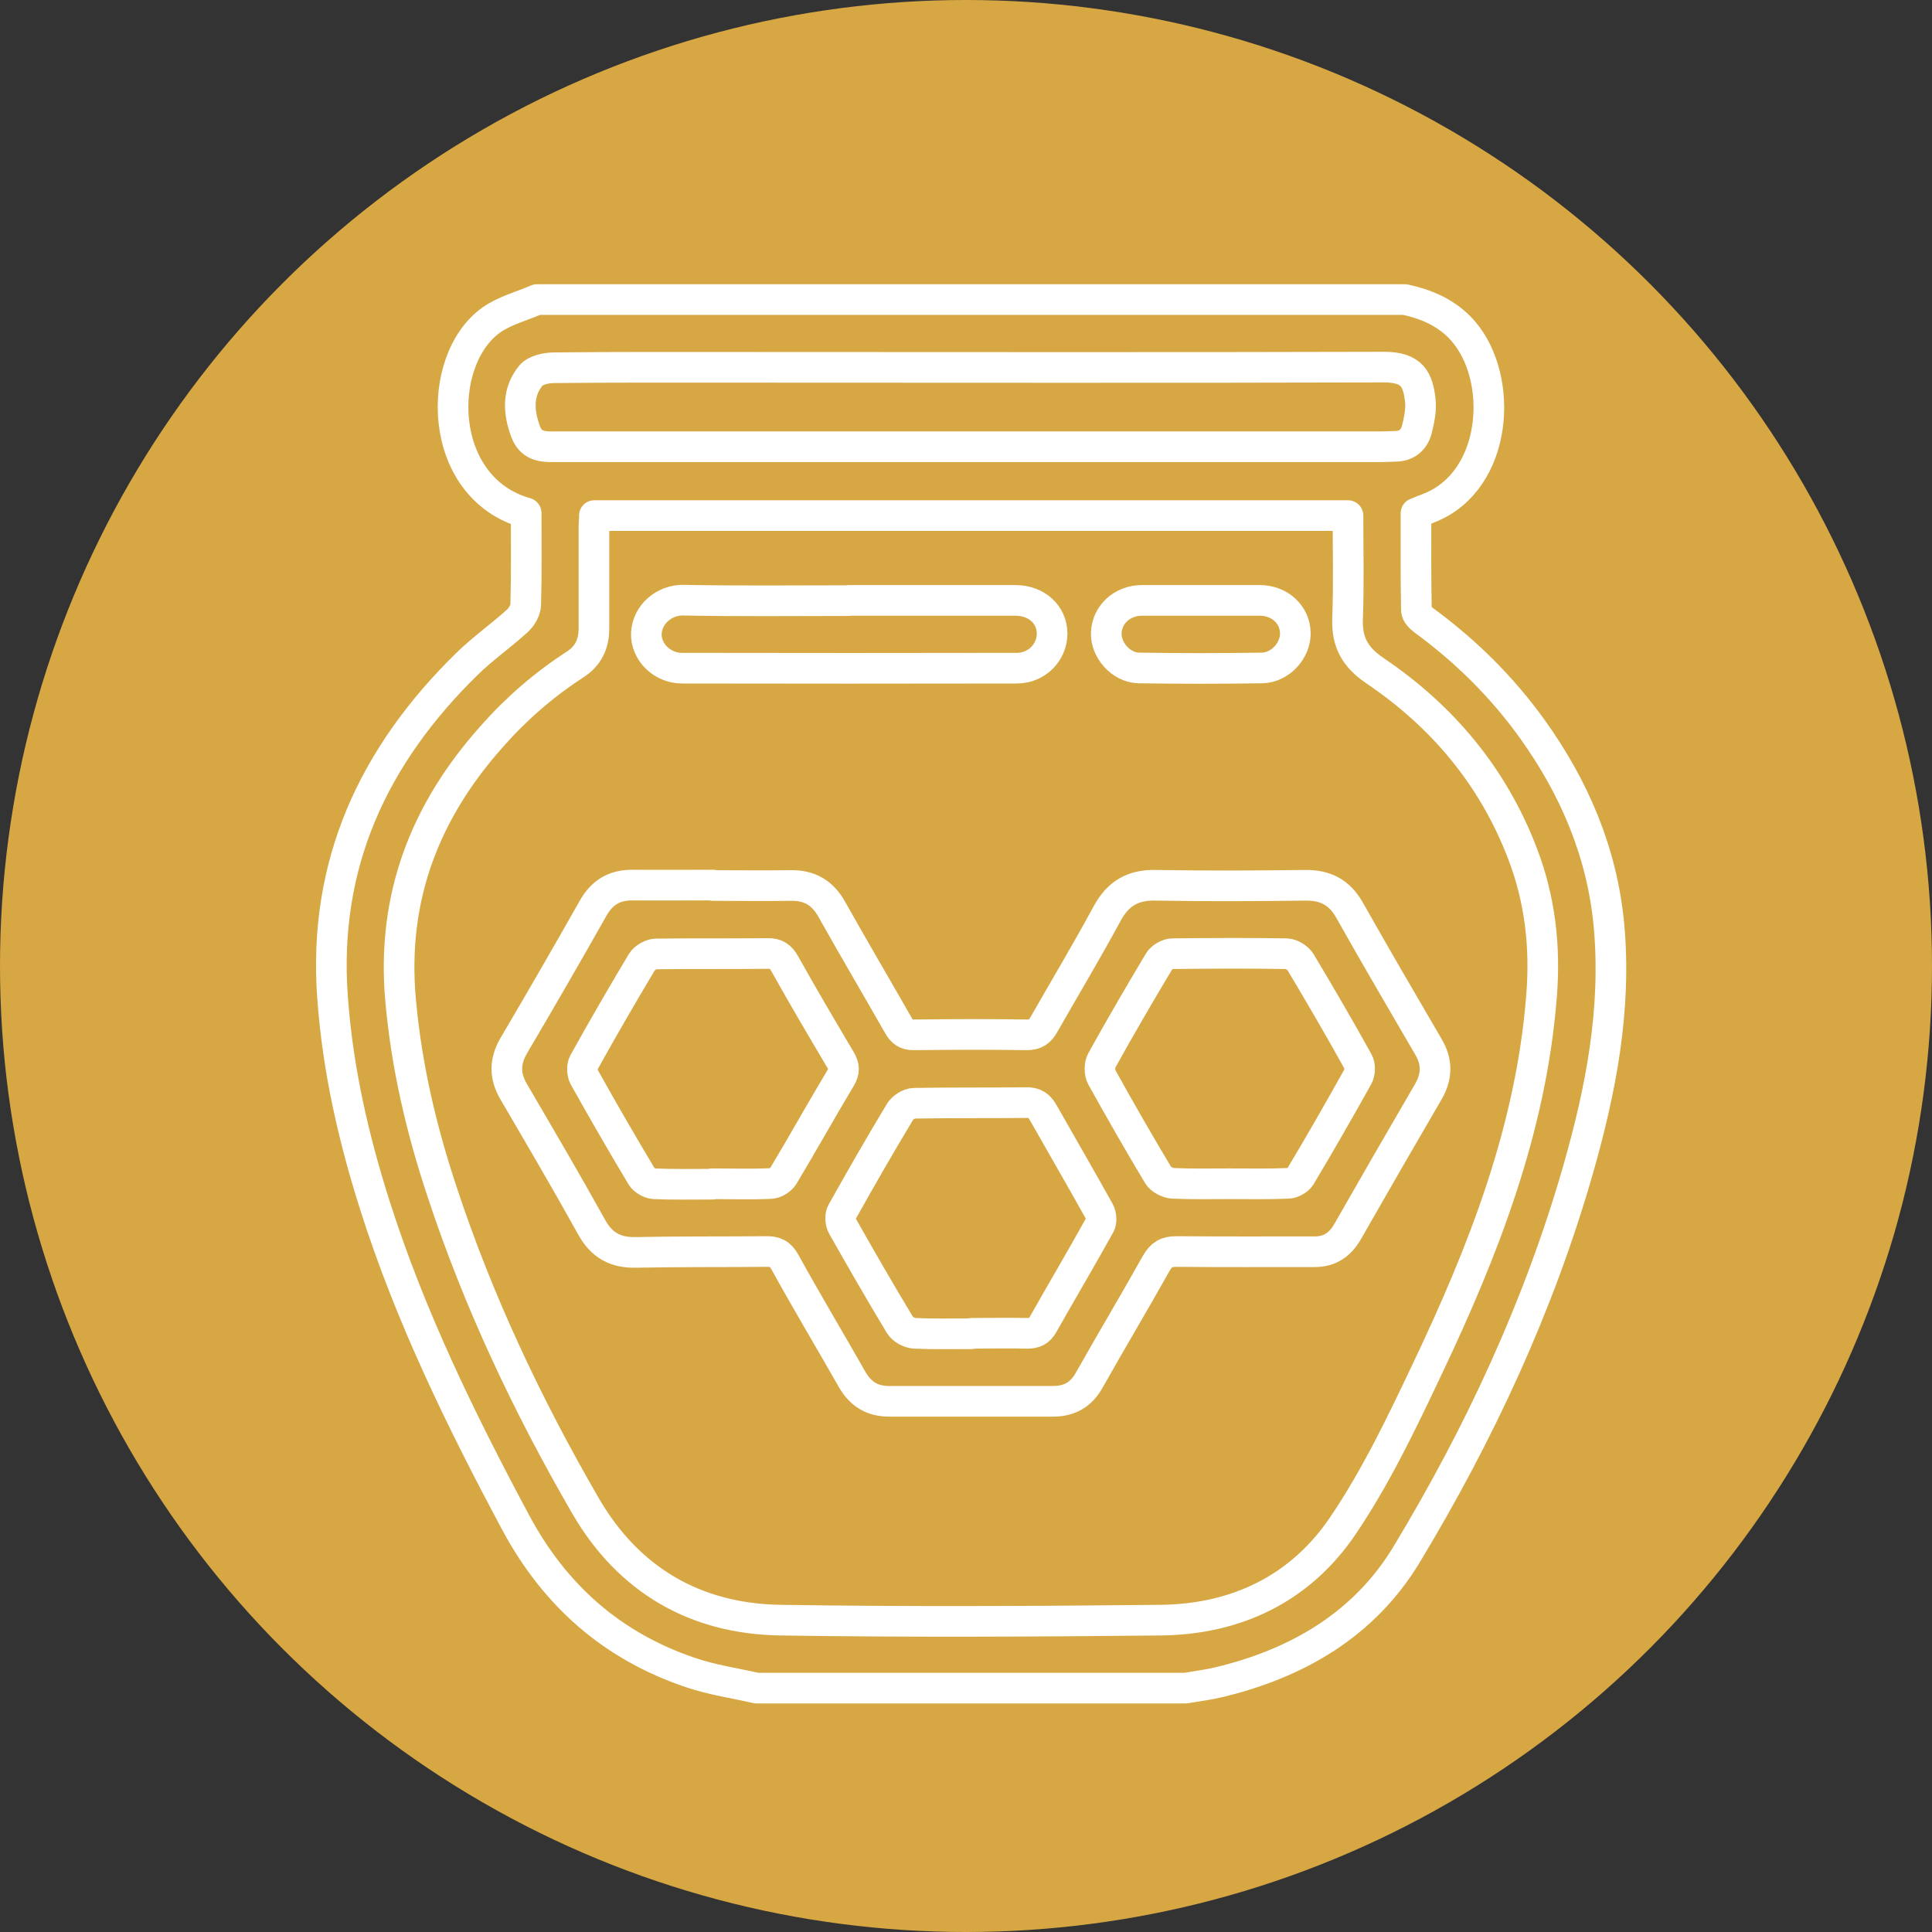 <?xml version="1.0" encoding="UTF-8"?> <svg xmlns="http://www.w3.org/2000/svg" id="_лой_2" viewBox="0 0 89.52 89.52"><rect x="0" y="0" width="89.52" height="89.52" fill="#333333" stroke="none"/><defs><style>.cls-1{fill:#d7a743;}.cls-2{fill:none;stroke:#fff;stroke-linecap:round;stroke-linejoin:round;stroke-width:1.42px;}</style></defs><g id="elephant-silhouette-bohemian-boho-nature-illustration_894890-6234_Изображение"><circle class="cls-1" cx="44.76" cy="44.76" r="44.76"></circle><g><path class="cls-2" d="M35.06,78.22c-1.01-.23-2.05-.38-3.03-.71-3.65-1.22-6.33-3.58-8.15-6.99-2.53-4.73-4.87-9.52-6.5-14.64-1-3.14-1.73-6.33-1.97-9.65-.46-6.2,1.9-11.23,6.23-15.47,.73-.71,1.58-1.31,2.33-1.99,.2-.18,.38-.49,.39-.75,.04-1.42,.02-2.84,.02-4.25-4.16-1.17-4.23-7.07-1.62-8.94,.62-.44,1.41-.64,2.12-.95h40.22c.95,.21,1.81,.56,2.52,1.27,2.05,2.07,1.87,6.75-1.05,8.23-.29,.15-.61,.25-.96,.4,0,1.49-.01,3,.02,4.5,0,.16,.19,.35,.34,.46,1.94,1.42,3.63,3.09,5.03,5.04,1.95,2.72,3.23,5.71,3.55,9.07,.36,3.89-.37,7.65-1.43,11.35-1.81,6.31-4.56,12.22-7.94,17.82-1.96,3.25-5.07,5.06-8.72,5.93-.5,.12-1.02,.18-1.52,.27h-19.86Zm-7.51-54.33c-.01,.19-.03,.35-.03,.52,0,1.57,0,3.14,0,4.71,0,.72-.26,1.28-.89,1.68-1.43,.93-2.7,2.03-3.83,3.31-3.11,3.48-4.66,7.47-4.24,12.21,.27,3.06,.96,6,1.92,8.89,1.68,5.1,3.97,9.94,6.66,14.58,1.99,3.42,5.08,5.22,9.02,5.28,5.86,.09,11.73,.06,17.59,0,3.55-.03,6.52-1.47,8.49-4.4,1.52-2.25,2.71-4.74,3.88-7.21,2.62-5.51,4.83-11.15,5.31-17.33,.18-2.27-.07-4.46-.88-6.57-1.36-3.57-3.71-6.37-6.85-8.49-.9-.61-1.3-1.31-1.26-2.39,.06-1.58,.02-3.17,.02-4.79H27.54Zm17.44-3.19c6.3,0,12.61,0,18.91,0,.25,0,.5-.01,.75-.02,.53,0,.88-.3,1-.78,.11-.44,.21-.91,.16-1.35-.11-.96-.37-1.54-1.68-1.54-10.03,.03-20.06,.01-30.1,.01-2.79,0-5.57-.01-8.36,.02-.36,0-.86,.11-1.07,.36-.64,.78-.58,1.7-.24,2.61,.29,.77,.96,.69,1.58,.69,6.35,0,12.69,0,19.04,0Z"></path><path class="cls-2" d="M33.04,41.03c1.19,0,2.39,.02,3.58,0,.89-.02,1.5,.34,1.93,1.12,1.01,1.8,2.06,3.58,3.08,5.37,.17,.3,.36,.44,.73,.43,1.74-.02,3.48-.03,5.22,0,.4,0,.6-.15,.78-.46,.98-1.72,2-3.42,2.94-5.16,.51-.94,1.21-1.34,2.27-1.31,2.3,.04,4.61,.03,6.91,0,.93-.01,1.58,.32,2.05,1.15,1.2,2.13,2.43,4.23,3.66,6.34,.41,.7,.4,1.36,0,2.06-1.26,2.16-2.51,4.33-3.75,6.5-.34,.59-.81,.93-1.52,.93-2.14,0-4.27,.01-6.41-.01-.46,0-.7,.14-.93,.54-1.02,1.82-2.09,3.61-3.11,5.42-.38,.68-.92,.98-1.68,.98-2.53,0-5.06,0-7.59,0-.79,0-1.33-.34-1.72-1.02-1.03-1.81-2.1-3.6-3.11-5.43-.22-.4-.47-.5-.89-.49-2.01,.02-4.02,0-6.03,.04-.93,.02-1.57-.33-2.03-1.16-1.17-2.11-2.4-4.2-3.62-6.29-.42-.72-.42-1.39,0-2.12,1.25-2.12,2.48-4.25,3.69-6.39,.42-.74,1.01-1.07,1.84-1.06,1.24,.01,2.47,0,3.71,0Zm11.98,20.75h0c.86,0,1.71-.02,2.57,0,.35,0,.56-.09,.74-.41,.87-1.54,1.77-3.06,2.63-4.61,.09-.16,.07-.47-.03-.64-.85-1.53-1.73-3.04-2.59-4.56-.18-.32-.39-.48-.78-.47-1.73,.02-3.47,0-5.2,.03-.23,0-.54,.2-.66,.4-.92,1.53-1.82,3.09-2.69,4.65-.09,.16-.07,.48,.03,.65,.87,1.54,1.75,3.07,2.67,4.59,.12,.19,.44,.36,.67,.37,.88,.04,1.75,.02,2.63,.02Zm-12.03-6.93h0c.9,0,1.8,.03,2.7-.01,.21,0,.5-.17,.61-.36,.9-1.5,1.75-3.03,2.65-4.53,.19-.32,.17-.55-.01-.85-.87-1.47-1.74-2.94-2.57-4.43-.2-.36-.41-.5-.82-.49-1.71,.02-3.43,0-5.14,.02-.23,0-.55,.18-.67,.38-.92,1.54-1.82,3.09-2.69,4.66-.09,.17-.08,.49,.02,.67,.86,1.54,1.75,3.08,2.66,4.6,.1,.17,.38,.33,.58,.34,.9,.04,1.8,.02,2.7,.02Zm23.99,0h0c.9,0,1.8,.02,2.7-.02,.2,0,.48-.16,.58-.33,.91-1.52,1.79-3.06,2.65-4.6,.11-.19,.12-.54,.01-.72-.86-1.55-1.75-3.08-2.66-4.6-.12-.2-.44-.39-.66-.39-1.76-.03-3.51-.02-5.27,0-.21,0-.51,.17-.62,.35-.91,1.52-1.8,3.05-2.66,4.6-.11,.2-.11,.57,0,.77,.85,1.53,1.72,3.05,2.62,4.55,.12,.19,.44,.36,.68,.37,.88,.04,1.76,.02,2.63,.02Z"></path><path class="cls-2" d="M39.33,27.82c2.57,0,5.15,0,7.72,0,.98,0,1.69,.65,1.7,1.53,0,.87-.7,1.61-1.64,1.61-5.17,.01-10.34,.01-15.51,0-.93,0-1.69-.77-1.65-1.62,.04-.88,.84-1.55,1.72-1.53,2.55,.05,5.11,.02,7.66,.02Z"></path><path class="cls-2" d="M55.67,27.82c.9,0,1.8,0,2.7,0,.93,0,1.64,.66,1.65,1.52,.01,.8-.69,1.59-1.54,1.61-1.91,.03-3.81,.03-5.72,0-.83-.02-1.54-.85-1.5-1.64,.04-.84,.74-1.48,1.63-1.49,.92,0,1.84,0,2.76,0h0Z"></path></g></g></svg> 